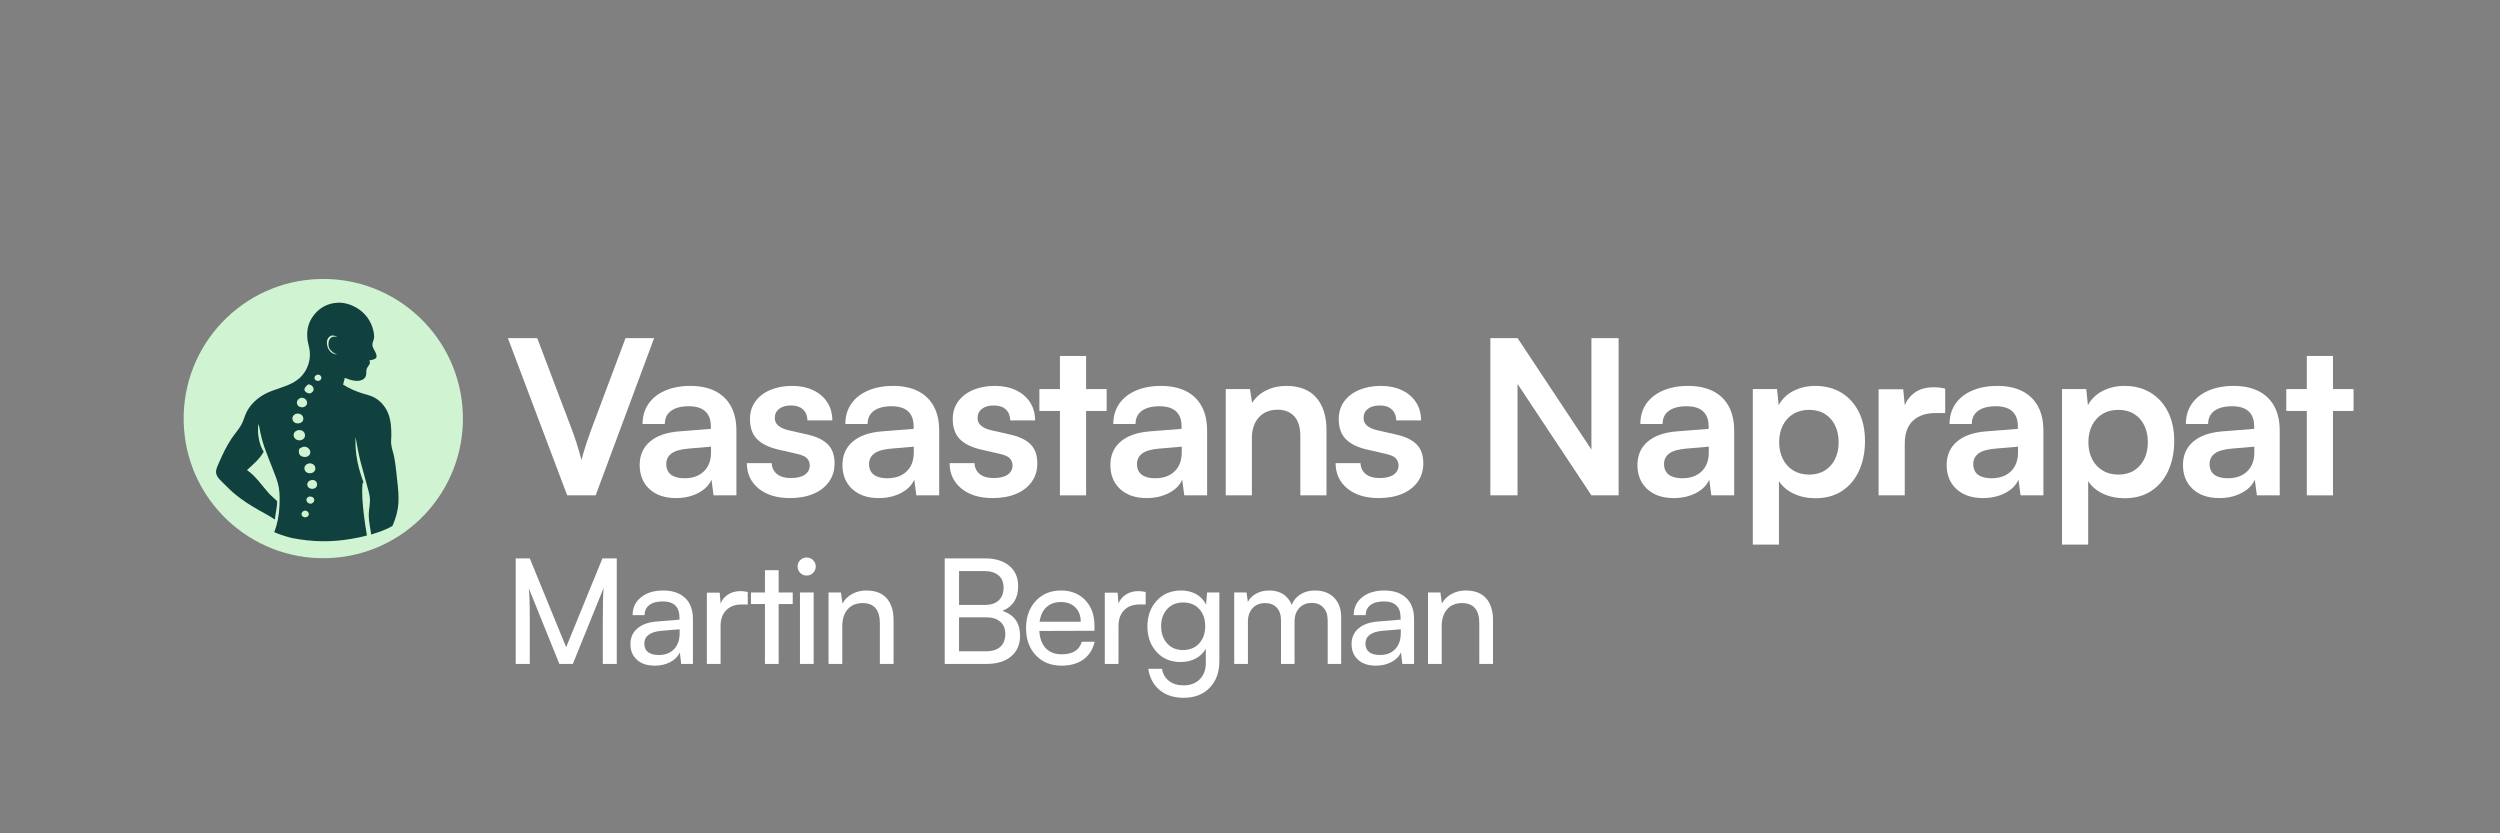 <svg xmlns="http://www.w3.org/2000/svg" xmlns:xlink="http://www.w3.org/1999/xlink" width="600" zoomAndPan="magnify" viewBox="0 0 450 150" height="200" preserveAspectRatio="xMidYMid meet" version="1.2"><rect x="0" y="0" width="450" height="150" fill="#808080" stroke="none"/><defs/><g id="155c070f81"><path style=" stroke:none;fill-rule:nonzero;fill:#d0f4d2;fill-opacity:1;" d="M 57.559 50.219 C 71.426 49.871 82.953 60.82 83.316 74.688 C 83.676 88.555 72.738 100.09 58.875 100.469 C 44.988 100.844 33.43 89.887 33.066 76 C 32.703 62.117 43.672 50.57 57.559 50.219 Z M 57.559 50.219 "/><path style=" stroke:none;fill-rule:nonzero;fill:#10413f;fill-opacity:1;" d="M 60.617 54.5 C 61.781 54.391 63.066 54.766 64.07 55.336 C 65.672 56.223 66.816 57.754 67.211 59.543 C 67.289 59.902 67.363 60.277 67.352 60.648 C 67.34 61.168 66.973 61.645 67.039 62.156 C 67.113 62.758 67.598 63.266 67.75 63.852 C 67.793 64.027 67.809 64.242 67.707 64.402 C 67.492 64.723 66.848 64.797 66.488 64.867 C 66.562 65.031 66.609 65.188 66.574 65.367 C 66.492 65.758 66.117 66.031 65.996 66.418 C 65.871 66.824 65.996 67.273 65.852 67.676 C 65.734 68.004 65.48 68.254 65.16 68.391 C 64.184 68.809 62.988 68.371 62.059 68.016 C 61.965 68.418 61.875 68.824 61.75 69.219 C 62.809 69.891 63.98 70.41 65.172 70.793 C 65.781 70.984 66.414 71.121 67 71.371 C 68.316 71.934 69.328 73.07 69.859 74.383 C 70.371 75.656 70.465 77.137 70.438 78.5 C 70.43 78.992 70.359 79.492 70.418 79.98 C 70.516 80.777 70.824 81.543 70.969 82.336 C 71.203 83.637 71.34 84.965 71.48 86.281 C 71.844 89.629 72.016 91.477 70.66 94.641 C 69.621 95.328 67.996 95.848 66.805 96.215 C 66.672 95.051 66.379 93.91 66.371 92.73 C 66.367 91.605 66.719 90.484 66.543 89.359 C 66.434 88.652 66.211 87.949 66.027 87.258 L 64.906 83.133 C 64.512 81.664 64.277 80.191 64.016 78.699 C 63.977 79.094 63.984 79.504 63.992 79.898 C 64.023 82.281 64.602 84.605 65.43 86.828 L 65.254 87.039 C 65.102 88.906 65.266 90.703 65.488 92.555 C 65.641 93.836 65.824 95.109 66.047 96.379 C 65.172 96.641 64.262 96.812 63.363 96.973 C 59.66 97.629 56.184 97.562 52.496 96.836 C 51.414 96.559 50.387 96.223 49.359 95.789 C 49.945 94.301 50.223 92.766 50.297 91.172 C 50.348 90.059 50.375 88.875 50.191 87.773 C 49.992 86.602 49.508 85.477 49.078 84.375 C 48.555 83.031 48.012 81.695 47.535 80.336 C 47.254 79.527 47.043 78.691 46.863 77.855 C 46.758 77.355 46.695 76.797 46.527 76.316 C 46.297 77.484 46.535 79.188 46.957 80.309 C 47.09 80.664 47.27 80.988 47.461 81.312 C 46.777 82.613 45.512 83.625 44.457 84.617 C 46.082 85.719 47.113 87.383 48.41 88.816 C 48.867 89.324 49.434 89.711 49.887 90.223 C 49.895 91.336 49.566 92.418 49.48 93.523 C 48.566 92.887 47.578 92.383 46.609 91.836 C 45.18 91.02 43.785 90.148 42.504 89.113 C 41.645 88.418 40.871 87.652 40.098 86.867 C 39.789 86.555 39.441 86.242 39.195 85.879 C 39.031 85.637 38.922 85.355 38.895 85.066 C 38.879 84.875 38.895 84.699 38.941 84.516 C 39.055 84.039 39.289 83.574 39.484 83.129 C 40.113 81.684 40.797 80.262 41.672 78.945 C 42.191 78.164 42.832 77.469 43.316 76.668 C 43.688 76.055 43.902 75.371 44.152 74.703 C 44.613 73.484 45.508 72.434 46.535 71.652 C 47.281 71.086 48.109 70.672 48.98 70.34 C 50.922 69.598 53.012 69.207 54.426 67.527 C 55.512 66.246 55.98 64.555 55.711 62.898 C 55.602 62.219 55.379 61.578 55.32 60.887 C 55.18 59.195 55.578 57.785 56.684 56.488 C 57.711 55.281 59.043 54.625 60.617 54.5 Z M 60.617 54.5 "/><path style=" stroke:none;fill-rule:nonzero;fill:#d0f4d2;fill-opacity:1;" d="M 54.598 80.418 C 54.805 80.41 54.984 80.402 55.18 80.48 C 55.453 80.586 55.672 80.797 55.789 81.066 C 55.875 81.281 55.883 81.531 55.785 81.742 C 55.652 82.027 55.402 82.145 55.121 82.242 C 54.945 82.254 54.766 82.258 54.59 82.227 C 54.328 82.176 54.082 82.051 53.934 81.824 C 53.727 81.508 53.785 81.148 53.859 80.805 C 54.09 80.613 54.316 80.512 54.598 80.418 Z M 54.598 80.418 "/><path style=" stroke:none;fill-rule:nonzero;fill:#d0f4d2;fill-opacity:1;" d="M 53.75 77.414 C 53.984 77.406 54.207 77.426 54.418 77.539 C 54.645 77.66 54.809 77.871 54.875 78.121 C 54.93 78.348 54.91 78.598 54.785 78.805 C 54.609 79.098 54.336 79.184 54.023 79.262 C 53.801 79.262 53.605 79.25 53.402 79.152 C 53.16 79.039 52.977 78.836 52.898 78.582 C 52.824 78.355 52.84 78.098 52.961 77.891 C 53.133 77.59 53.434 77.488 53.75 77.414 Z M 53.75 77.414 "/><path style=" stroke:none;fill-rule:nonzero;fill:#d0f4d2;fill-opacity:1;" d="M 55.668 83.398 C 55.902 83.398 56.113 83.422 56.32 83.547 C 56.531 83.668 56.684 83.871 56.742 84.105 C 56.797 84.328 56.762 84.574 56.637 84.77 C 56.461 85.031 56.211 85.125 55.914 85.188 C 55.695 85.188 55.492 85.18 55.289 85.074 C 55.074 84.965 54.906 84.781 54.832 84.547 C 54.762 84.328 54.785 84.09 54.898 83.887 C 55.07 83.586 55.352 83.48 55.668 83.398 Z M 55.668 83.398 "/><path style=" stroke:none;fill-rule:nonzero;fill:#d0f4d2;fill-opacity:1;" d="M 53.527 74.438 C 53.73 74.438 53.922 74.465 54.105 74.562 C 54.34 74.688 54.508 74.906 54.574 75.16 C 54.629 75.379 54.598 75.613 54.477 75.801 C 54.297 76.074 54.027 76.148 53.727 76.215 C 53.469 76.215 53.238 76.195 53.02 76.043 C 52.816 75.91 52.684 75.699 52.648 75.461 C 52.609 75.227 52.672 74.988 52.816 74.797 C 53 74.559 53.242 74.48 53.527 74.438 Z M 53.527 74.438 "/><path style=" stroke:none;fill-rule:nonzero;fill:#d0f4d2;fill-opacity:1;" d="M 54.16 71.602 C 54.363 71.59 54.547 71.598 54.734 71.688 C 54.973 71.801 55.152 72.004 55.234 72.254 C 55.301 72.453 55.293 72.676 55.191 72.863 C 55.055 73.113 54.828 73.219 54.566 73.301 C 54.375 73.312 54.191 73.32 54.008 73.254 C 53.781 73.176 53.598 73.016 53.504 72.797 C 53.418 72.598 53.418 72.375 53.5 72.176 C 53.625 71.871 53.871 71.727 54.16 71.602 Z M 54.16 71.602 "/><path style=" stroke:none;fill-rule:nonzero;fill:#d0f4d2;fill-opacity:1;" d="M 56.32 86.383 C 56.504 86.391 56.672 86.469 56.809 86.59 C 56.973 86.734 57.062 86.953 57.074 87.172 C 57.086 87.383 57.012 87.594 56.859 87.746 C 56.641 87.965 56.379 87.984 56.086 87.992 C 55.906 87.957 55.754 87.914 55.602 87.801 C 55.438 87.676 55.324 87.496 55.309 87.285 C 55.289 87.074 55.359 86.867 55.5 86.707 C 55.723 86.453 56.004 86.414 56.32 86.383 Z M 56.32 86.383 "/><path style=" stroke:none;fill-rule:nonzero;fill:#d0f4d2;fill-opacity:1;" d="M 55.469 69.191 C 55.539 69.184 55.613 69.191 55.68 69.207 C 55.965 69.285 56.227 69.445 56.367 69.719 C 56.457 69.898 56.477 70.098 56.406 70.293 C 56.301 70.566 56.074 70.699 55.816 70.809 C 55.512 70.816 55.23 70.734 55.004 70.52 C 54.887 70.41 54.797 70.266 54.801 70.102 C 54.812 69.727 55.211 69.426 55.469 69.191 Z M 55.469 69.191 "/><path style=" stroke:none;fill-rule:nonzero;fill:#d0f4d2;fill-opacity:1;" d="M 55.637 89.387 C 55.766 89.379 55.898 89.371 56.027 89.398 C 56.219 89.438 56.406 89.551 56.504 89.723 C 56.578 89.848 56.594 89.996 56.555 90.137 C 56.488 90.383 56.301 90.527 56.09 90.648 C 55.957 90.656 55.824 90.672 55.691 90.633 C 55.496 90.578 55.316 90.438 55.223 90.25 C 55.152 90.105 55.133 89.938 55.191 89.785 C 55.27 89.574 55.438 89.469 55.637 89.387 Z M 55.637 89.387 "/><path style=" stroke:none;fill-rule:nonzero;fill:#d0f4d2;fill-opacity:1;" d="M 54.875 91.902 C 54.988 91.914 55.105 91.934 55.207 91.98 C 55.371 92.059 55.508 92.203 55.562 92.375 C 55.613 92.523 55.594 92.688 55.516 92.82 C 55.398 93.008 55.227 93.07 55.02 93.117 C 54.875 93.121 54.738 93.113 54.605 93.047 C 54.461 92.977 54.344 92.855 54.297 92.703 C 54.25 92.555 54.27 92.398 54.344 92.266 C 54.465 92.047 54.652 91.973 54.875 91.902 Z M 54.875 91.902 "/><path style=" stroke:none;fill-rule:nonzero;fill:#d0f4d2;fill-opacity:1;" d="M 59.691 60.387 C 60.086 60.367 60.371 60.469 60.723 60.637 C 60.512 60.621 60.277 60.582 60.066 60.602 C 59.805 60.621 59.582 60.746 59.418 60.949 C 59.148 61.293 59.086 61.797 59.145 62.223 C 59.23 62.836 59.605 63.16 60.07 63.512 C 60.262 63.629 60.477 63.707 60.684 63.797 C 60.477 63.777 60.281 63.762 60.086 63.691 C 59.621 63.527 59.258 63.137 59.055 62.691 C 58.84 62.219 58.742 61.586 58.945 61.09 C 59.09 60.727 59.34 60.535 59.691 60.387 Z M 59.691 60.387 "/><path style=" stroke:none;fill-rule:nonzero;fill:#d0f4d2;fill-opacity:1;" d="M 57.105 67.438 C 57.246 67.43 57.398 67.426 57.527 67.496 C 57.672 67.57 57.785 67.699 57.828 67.855 C 57.867 67.992 57.852 68.141 57.781 68.266 C 57.68 68.441 57.535 68.504 57.352 68.559 C 57.238 68.562 57.117 68.57 57.008 68.535 C 56.859 68.484 56.723 68.375 56.652 68.23 C 56.59 68.105 56.586 67.957 56.637 67.828 C 56.723 67.609 56.902 67.523 57.105 67.438 Z M 57.105 67.438 "/><g style="fill:#ffffff;fill-opacity:1;"><g transform="translate(91.032, 89.162)"><path style="stroke:none" d="M 11.062 0 L 0.387 -28.301 L 5.668 -28.301 L 11.844 -11.996 C 12.164 -11.168 12.465 -10.305 12.75 -9.41 C 13.031 -8.52 13.324 -7.504 13.629 -6.363 C 13.965 -7.594 14.285 -8.66 14.59 -9.562 C 14.895 -10.465 15.184 -11.281 15.453 -12.008 L 21.562 -28.301 L 26.711 -28.301 L 16.184 0 Z M 11.062 0 "/></g></g><g style="fill:#ffffff;fill-opacity:1;"><g transform="translate(113.558, 89.162)"><path style="stroke:none" d="M 8.125 0.492 C 6.102 0.492 4.508 -0.051 3.336 -1.141 C 2.168 -2.227 1.582 -3.668 1.582 -5.457 C 1.582 -7.215 2.199 -8.621 3.43 -9.672 C 4.656 -10.723 6.41 -11.336 8.688 -11.516 L 14.398 -11.965 L 14.398 -12.391 C 14.398 -13.262 14.234 -13.965 13.906 -14.5 C 13.578 -15.031 13.125 -15.422 12.543 -15.668 C 11.961 -15.914 11.27 -16.039 10.469 -16.039 C 9.062 -16.039 7.988 -15.762 7.234 -15.207 C 6.484 -14.656 6.109 -13.867 6.109 -12.84 L 2.105 -12.84 C 2.105 -14.234 2.461 -15.445 3.164 -16.473 C 3.871 -17.496 4.875 -18.289 6.172 -18.852 C 7.473 -19.418 8.98 -19.699 10.695 -19.699 C 12.418 -19.699 13.895 -19.395 15.129 -18.789 C 16.363 -18.184 17.316 -17.281 17.988 -16.078 C 18.66 -14.879 18.996 -13.387 18.996 -11.605 L 18.996 0 L 14.883 0 L 14.508 -2.832 C 14.094 -1.84 13.301 -1.039 12.129 -0.426 C 10.953 0.188 9.617 0.492 8.125 0.492 Z M 9.66 -3.074 C 11.113 -3.074 12.27 -3.484 13.133 -4.309 C 13.992 -5.129 14.426 -6.27 14.426 -7.727 L 14.426 -8.762 L 10.441 -8.422 C 8.973 -8.301 7.926 -8.004 7.305 -7.531 C 6.684 -7.059 6.371 -6.434 6.371 -5.66 C 6.371 -4.793 6.656 -4.145 7.227 -3.715 C 7.797 -3.289 8.609 -3.074 9.66 -3.074 Z M 9.66 -3.074 "/></g></g><g style="fill:#ffffff;fill-opacity:1;"><g transform="translate(133.453, 89.162)"><path style="stroke:none" d="M 0.98 -5.793 L 5.457 -5.793 C 5.496 -4.965 5.809 -4.312 6.406 -3.832 C 7 -3.352 7.828 -3.113 8.883 -3.113 C 10.008 -3.113 10.859 -3.32 11.438 -3.734 C 12.016 -4.148 12.305 -4.695 12.305 -5.383 C 12.305 -5.852 12.152 -6.262 11.852 -6.617 C 11.551 -6.969 10.965 -7.246 10.098 -7.449 L 6.664 -8.234 C 4.945 -8.629 3.66 -9.258 2.816 -10.117 C 1.969 -10.98 1.543 -12.176 1.543 -13.707 C 1.543 -14.957 1.871 -16.027 2.527 -16.918 C 3.184 -17.812 4.082 -18.496 5.219 -18.977 C 6.359 -19.457 7.66 -19.699 9.125 -19.699 C 10.559 -19.699 11.82 -19.441 12.902 -18.93 C 13.984 -18.422 14.832 -17.703 15.441 -16.773 C 16.051 -15.848 16.359 -14.754 16.367 -13.492 L 11.891 -13.492 C 11.875 -14.324 11.609 -14.98 11.094 -15.457 C 10.578 -15.938 9.859 -16.176 8.934 -16.176 C 8.016 -16.176 7.301 -15.969 6.781 -15.562 C 6.266 -15.156 6.008 -14.602 6.008 -13.898 C 6.008 -12.832 6.828 -12.105 8.469 -11.719 L 11.922 -10.934 C 13.527 -10.574 14.738 -9.988 15.551 -9.18 C 16.359 -8.371 16.766 -7.23 16.766 -5.762 C 16.766 -4.484 16.43 -3.375 15.754 -2.43 C 15.078 -1.488 14.137 -0.762 12.93 -0.262 C 11.727 0.242 10.328 0.492 8.746 0.492 C 6.367 0.492 4.48 -0.086 3.078 -1.242 C 1.68 -2.398 0.98 -3.914 0.98 -5.793 Z M 0.98 -5.793 "/></g></g><g style="fill:#ffffff;fill-opacity:1;"><g transform="translate(150.058, 89.162)"><path style="stroke:none" d="M 8.125 0.492 C 6.102 0.492 4.508 -0.051 3.336 -1.141 C 2.168 -2.227 1.582 -3.668 1.582 -5.457 C 1.582 -7.215 2.199 -8.621 3.43 -9.672 C 4.656 -10.723 6.41 -11.336 8.688 -11.516 L 14.398 -11.965 L 14.398 -12.391 C 14.398 -13.262 14.234 -13.965 13.906 -14.5 C 13.578 -15.031 13.125 -15.422 12.543 -15.668 C 11.961 -15.914 11.27 -16.039 10.469 -16.039 C 9.062 -16.039 7.988 -15.762 7.234 -15.207 C 6.484 -14.656 6.109 -13.867 6.109 -12.84 L 2.105 -12.84 C 2.105 -14.234 2.461 -15.445 3.164 -16.473 C 3.871 -17.496 4.875 -18.289 6.172 -18.852 C 7.473 -19.418 8.98 -19.699 10.695 -19.699 C 12.418 -19.699 13.895 -19.395 15.129 -18.789 C 16.363 -18.184 17.316 -17.281 17.988 -16.078 C 18.66 -14.879 18.996 -13.387 18.996 -11.605 L 18.996 0 L 14.883 0 L 14.508 -2.832 C 14.094 -1.84 13.301 -1.039 12.129 -0.426 C 10.953 0.188 9.617 0.492 8.125 0.492 Z M 9.66 -3.074 C 11.113 -3.074 12.27 -3.484 13.133 -4.309 C 13.992 -5.129 14.426 -6.27 14.426 -7.727 L 14.426 -8.762 L 10.441 -8.422 C 8.973 -8.301 7.926 -8.004 7.305 -7.531 C 6.684 -7.059 6.371 -6.434 6.371 -5.66 C 6.371 -4.793 6.656 -4.145 7.227 -3.715 C 7.797 -3.289 8.609 -3.074 9.66 -3.074 Z M 9.66 -3.074 "/></g></g><g style="fill:#ffffff;fill-opacity:1;"><g transform="translate(169.953, 89.162)"><path style="stroke:none" d="M 0.98 -5.793 L 5.457 -5.793 C 5.496 -4.965 5.809 -4.312 6.406 -3.832 C 7 -3.352 7.828 -3.113 8.883 -3.113 C 10.008 -3.113 10.859 -3.32 11.438 -3.734 C 12.016 -4.148 12.305 -4.695 12.305 -5.383 C 12.305 -5.852 12.152 -6.262 11.852 -6.617 C 11.551 -6.969 10.965 -7.246 10.098 -7.449 L 6.664 -8.234 C 4.945 -8.629 3.66 -9.258 2.816 -10.117 C 1.969 -10.98 1.543 -12.176 1.543 -13.707 C 1.543 -14.957 1.871 -16.027 2.527 -16.918 C 3.184 -17.812 4.082 -18.496 5.219 -18.977 C 6.359 -19.457 7.66 -19.699 9.125 -19.699 C 10.559 -19.699 11.82 -19.441 12.902 -18.93 C 13.984 -18.422 14.832 -17.703 15.441 -16.773 C 16.051 -15.848 16.359 -14.754 16.367 -13.492 L 11.891 -13.492 C 11.875 -14.324 11.609 -14.98 11.094 -15.457 C 10.578 -15.938 9.859 -16.176 8.934 -16.176 C 8.016 -16.176 7.301 -15.969 6.781 -15.562 C 6.266 -15.156 6.008 -14.602 6.008 -13.898 C 6.008 -12.832 6.828 -12.105 8.469 -11.719 L 11.922 -10.934 C 13.527 -10.574 14.738 -9.988 15.551 -9.18 C 16.359 -8.371 16.766 -7.23 16.766 -5.762 C 16.766 -4.484 16.43 -3.375 15.754 -2.43 C 15.078 -1.488 14.137 -0.762 12.93 -0.262 C 11.727 0.242 10.328 0.492 8.746 0.492 C 6.367 0.492 4.48 -0.086 3.078 -1.242 C 1.68 -2.398 0.98 -3.914 0.98 -5.793 Z M 0.98 -5.793 "/></g></g><g style="fill:#ffffff;fill-opacity:1;"><g transform="translate(186.559, 89.162)"><path style="stroke:none" d="M 0.531 -19.125 L 12.641 -19.125 L 12.641 -15.191 L 0.531 -15.191 Z M 8.938 0 L 4.23 0 L 4.23 -25.09 L 8.938 -25.09 Z M 8.938 0 "/></g></g><g style="fill:#ffffff;fill-opacity:1;"><g transform="translate(198.286, 89.162)"><path style="stroke:none" d="M 8.125 0.492 C 6.102 0.492 4.508 -0.051 3.336 -1.141 C 2.168 -2.227 1.582 -3.668 1.582 -5.457 C 1.582 -7.215 2.199 -8.621 3.43 -9.672 C 4.656 -10.723 6.41 -11.336 8.688 -11.516 L 14.398 -11.965 L 14.398 -12.391 C 14.398 -13.262 14.234 -13.965 13.906 -14.5 C 13.578 -15.031 13.125 -15.422 12.543 -15.668 C 11.961 -15.914 11.27 -16.039 10.469 -16.039 C 9.062 -16.039 7.988 -15.762 7.234 -15.207 C 6.484 -14.656 6.109 -13.867 6.109 -12.84 L 2.105 -12.84 C 2.105 -14.234 2.461 -15.445 3.164 -16.473 C 3.871 -17.496 4.875 -18.289 6.172 -18.852 C 7.473 -19.418 8.98 -19.699 10.695 -19.699 C 12.418 -19.699 13.895 -19.395 15.129 -18.789 C 16.363 -18.184 17.316 -17.281 17.988 -16.078 C 18.66 -14.879 18.996 -13.387 18.996 -11.605 L 18.996 0 L 14.883 0 L 14.508 -2.832 C 14.094 -1.84 13.301 -1.039 12.129 -0.426 C 10.953 0.188 9.617 0.492 8.125 0.492 Z M 9.66 -3.074 C 11.113 -3.074 12.27 -3.484 13.133 -4.309 C 13.992 -5.129 14.426 -6.27 14.426 -7.727 L 14.426 -8.762 L 10.441 -8.422 C 8.973 -8.301 7.926 -8.004 7.305 -7.531 C 6.684 -7.059 6.371 -6.434 6.371 -5.66 C 6.371 -4.793 6.656 -4.145 7.227 -3.715 C 7.797 -3.289 8.609 -3.074 9.66 -3.074 Z M 9.66 -3.074 "/></g></g><g style="fill:#ffffff;fill-opacity:1;"><g transform="translate(218.182, 89.162)"><path style="stroke:none" d="M 7.16 0 L 2.453 0 L 2.453 -19.125 L 6.812 -19.125 L 7.199 -16.637 C 7.801 -17.602 8.645 -18.352 9.734 -18.891 C 10.82 -19.43 12.02 -19.699 13.32 -19.699 C 15.719 -19.699 17.531 -18.992 18.754 -17.582 C 19.977 -16.172 20.586 -14.234 20.586 -11.766 L 20.586 0 L 15.879 0 L 15.879 -10.656 C 15.879 -12.242 15.516 -13.434 14.781 -14.227 C 14.051 -15.02 13.074 -15.414 11.848 -15.414 C 10.379 -15.414 9.234 -14.953 8.406 -14.027 C 7.574 -13.098 7.16 -11.859 7.16 -10.305 Z M 7.16 0 "/></g></g><g style="fill:#ffffff;fill-opacity:1;"><g transform="translate(239.431, 89.162)"><path style="stroke:none" d="M 0.98 -5.793 L 5.457 -5.793 C 5.496 -4.965 5.809 -4.312 6.406 -3.832 C 7 -3.352 7.828 -3.113 8.883 -3.113 C 10.008 -3.113 10.859 -3.32 11.438 -3.734 C 12.016 -4.148 12.305 -4.695 12.305 -5.383 C 12.305 -5.852 12.152 -6.262 11.852 -6.617 C 11.551 -6.969 10.965 -7.246 10.098 -7.449 L 6.664 -8.234 C 4.945 -8.629 3.66 -9.258 2.816 -10.117 C 1.969 -10.98 1.543 -12.176 1.543 -13.707 C 1.543 -14.957 1.871 -16.027 2.527 -16.918 C 3.184 -17.812 4.082 -18.496 5.219 -18.977 C 6.359 -19.457 7.66 -19.699 9.125 -19.699 C 10.559 -19.699 11.82 -19.441 12.902 -18.93 C 13.984 -18.422 14.832 -17.703 15.441 -16.773 C 16.051 -15.848 16.359 -14.754 16.367 -13.492 L 11.891 -13.492 C 11.875 -14.324 11.609 -14.98 11.094 -15.457 C 10.578 -15.938 9.859 -16.176 8.934 -16.176 C 8.016 -16.176 7.301 -15.969 6.781 -15.562 C 6.266 -15.156 6.008 -14.602 6.008 -13.898 C 6.008 -12.832 6.828 -12.105 8.469 -11.719 L 11.922 -10.934 C 13.527 -10.574 14.738 -9.988 15.551 -9.18 C 16.359 -8.371 16.766 -7.23 16.766 -5.762 C 16.766 -4.484 16.43 -3.375 15.754 -2.43 C 15.078 -1.488 14.137 -0.762 12.93 -0.262 C 11.727 0.242 10.328 0.492 8.746 0.492 C 6.367 0.492 4.48 -0.086 3.078 -1.242 C 1.68 -2.398 0.98 -3.914 0.98 -5.793 Z M 0.98 -5.793 "/></g></g><g style="fill:#ffffff;fill-opacity:1;"><g transform="translate(256.037, 89.162)"><path style="stroke:none" d=""/></g></g><g style="fill:#ffffff;fill-opacity:1;"><g transform="translate(265.132, 89.162)"><path style="stroke:none" d="M 8.023 0 L 3.133 0 L 3.133 -28.301 L 8.035 -28.301 L 22.781 -6.035 L 21.324 -6.035 L 21.324 -28.301 L 26.219 -28.301 L 26.219 0 L 21.324 0 L 6.578 -22.238 L 8.023 -22.238 Z M 8.023 0 "/></g></g><g style="fill:#ffffff;fill-opacity:1;"><g transform="translate(293.156, 89.162)"><path style="stroke:none" d="M 8.125 0.492 C 6.102 0.492 4.508 -0.051 3.336 -1.141 C 2.168 -2.227 1.582 -3.668 1.582 -5.457 C 1.582 -7.215 2.199 -8.621 3.43 -9.672 C 4.656 -10.723 6.41 -11.336 8.688 -11.516 L 14.398 -11.965 L 14.398 -12.391 C 14.398 -13.262 14.234 -13.965 13.906 -14.5 C 13.578 -15.031 13.125 -15.422 12.543 -15.668 C 11.961 -15.914 11.27 -16.039 10.469 -16.039 C 9.062 -16.039 7.988 -15.762 7.234 -15.207 C 6.484 -14.656 6.109 -13.867 6.109 -12.84 L 2.105 -12.84 C 2.105 -14.234 2.461 -15.445 3.164 -16.473 C 3.871 -17.496 4.875 -18.289 6.172 -18.852 C 7.473 -19.418 8.98 -19.699 10.695 -19.699 C 12.418 -19.699 13.895 -19.395 15.129 -18.789 C 16.363 -18.184 17.316 -17.281 17.988 -16.078 C 18.66 -14.879 18.996 -13.387 18.996 -11.605 L 18.996 0 L 14.883 0 L 14.508 -2.832 C 14.094 -1.84 13.301 -1.039 12.129 -0.426 C 10.953 0.188 9.617 0.492 8.125 0.492 Z M 9.66 -3.074 C 11.113 -3.074 12.27 -3.484 13.133 -4.309 C 13.992 -5.129 14.426 -6.27 14.426 -7.727 L 14.426 -8.762 L 10.441 -8.422 C 8.973 -8.301 7.926 -8.004 7.305 -7.531 C 6.684 -7.059 6.371 -6.434 6.371 -5.66 C 6.371 -4.793 6.656 -4.145 7.227 -3.715 C 7.797 -3.289 8.609 -3.074 9.66 -3.074 Z M 9.66 -3.074 "/></g></g><g style="fill:#ffffff;fill-opacity:1;"><g transform="translate(313.051, 89.162)"><path style="stroke:none" d="M 2.453 8.863 L 2.453 -19.125 L 6.812 -19.125 L 7.113 -16.219 C 7.699 -17.328 8.582 -18.188 9.762 -18.793 C 10.941 -19.395 12.246 -19.699 13.684 -19.699 C 15.5 -19.699 17.074 -19.289 18.41 -18.469 C 19.75 -17.648 20.789 -16.5 21.531 -15.02 C 22.277 -13.539 22.648 -11.793 22.648 -9.777 C 22.648 -7.801 22.297 -6.039 21.602 -4.484 C 20.902 -2.934 19.891 -1.711 18.562 -0.82 C 17.234 0.074 15.617 0.52 13.711 0.52 C 12.277 0.52 10.977 0.246 9.809 -0.305 C 8.645 -0.855 7.762 -1.609 7.16 -2.562 L 7.16 8.863 Z M 7.199 -9.562 C 7.199 -8.43 7.422 -7.422 7.863 -6.539 C 8.309 -5.656 8.934 -4.969 9.742 -4.477 C 10.555 -3.98 11.504 -3.734 12.598 -3.734 C 13.707 -3.734 14.656 -3.988 15.445 -4.488 C 16.234 -4.992 16.84 -5.68 17.266 -6.551 C 17.688 -7.426 17.902 -8.43 17.902 -9.562 C 17.902 -10.703 17.688 -11.711 17.266 -12.582 C 16.84 -13.457 16.234 -14.145 15.445 -14.641 C 14.656 -15.141 13.707 -15.387 12.598 -15.387 C 11.504 -15.387 10.555 -15.145 9.742 -14.656 C 8.934 -14.164 8.309 -13.484 7.863 -12.609 C 7.422 -11.738 7.199 -10.723 7.199 -9.562 Z M 7.199 -9.562 "/></g></g><g style="fill:#ffffff;fill-opacity:1;"><g transform="translate(335.695, 89.162)"><path style="stroke:none" d="M 14.438 -19.207 L 14.438 -14.812 L 12.691 -14.812 C 10.98 -14.812 9.629 -14.355 8.645 -13.438 C 7.656 -12.523 7.16 -11.137 7.16 -9.273 L 7.16 0 L 2.453 0 L 2.453 -19.098 L 6.883 -19.098 L 7.266 -15.129 L 6.828 -15.129 C 7.086 -16.398 7.691 -17.434 8.637 -18.242 C 9.586 -19.051 10.82 -19.453 12.352 -19.453 C 12.688 -19.453 13.023 -19.438 13.359 -19.402 C 13.695 -19.367 14.055 -19.301 14.438 -19.207 Z M 14.438 -19.207 "/></g></g><g style="fill:#ffffff;fill-opacity:1;"><g transform="translate(348.816, 89.162)"><path style="stroke:none" d="M 8.125 0.492 C 6.102 0.492 4.508 -0.051 3.336 -1.141 C 2.168 -2.227 1.582 -3.668 1.582 -5.457 C 1.582 -7.215 2.199 -8.621 3.43 -9.672 C 4.656 -10.723 6.41 -11.336 8.688 -11.516 L 14.398 -11.965 L 14.398 -12.391 C 14.398 -13.262 14.234 -13.965 13.906 -14.5 C 13.578 -15.031 13.125 -15.422 12.543 -15.668 C 11.961 -15.914 11.27 -16.039 10.469 -16.039 C 9.062 -16.039 7.988 -15.762 7.234 -15.207 C 6.484 -14.656 6.109 -13.867 6.109 -12.84 L 2.105 -12.84 C 2.105 -14.234 2.461 -15.445 3.164 -16.473 C 3.871 -17.496 4.875 -18.289 6.172 -18.852 C 7.473 -19.418 8.98 -19.699 10.695 -19.699 C 12.418 -19.699 13.895 -19.395 15.129 -18.789 C 16.363 -18.184 17.316 -17.281 17.988 -16.078 C 18.66 -14.879 18.996 -13.387 18.996 -11.605 L 18.996 0 L 14.883 0 L 14.508 -2.832 C 14.094 -1.84 13.301 -1.039 12.129 -0.426 C 10.953 0.188 9.617 0.492 8.125 0.492 Z M 9.66 -3.074 C 11.113 -3.074 12.27 -3.484 13.133 -4.309 C 13.992 -5.129 14.426 -6.27 14.426 -7.727 L 14.426 -8.762 L 10.441 -8.422 C 8.973 -8.301 7.926 -8.004 7.305 -7.531 C 6.684 -7.059 6.371 -6.434 6.371 -5.66 C 6.371 -4.793 6.656 -4.145 7.227 -3.715 C 7.797 -3.289 8.609 -3.074 9.66 -3.074 Z M 9.66 -3.074 "/></g></g><g style="fill:#ffffff;fill-opacity:1;"><g transform="translate(368.711, 89.162)"><path style="stroke:none" d="M 2.453 8.863 L 2.453 -19.125 L 6.812 -19.125 L 7.113 -16.219 C 7.699 -17.328 8.582 -18.188 9.762 -18.793 C 10.941 -19.395 12.246 -19.699 13.684 -19.699 C 15.5 -19.699 17.074 -19.289 18.41 -18.469 C 19.75 -17.648 20.789 -16.5 21.531 -15.02 C 22.277 -13.539 22.648 -11.793 22.648 -9.777 C 22.648 -7.801 22.297 -6.039 21.602 -4.484 C 20.902 -2.934 19.891 -1.711 18.562 -0.82 C 17.234 0.074 15.617 0.52 13.711 0.52 C 12.277 0.52 10.977 0.246 9.809 -0.305 C 8.645 -0.855 7.762 -1.609 7.16 -2.562 L 7.16 8.863 Z M 7.199 -9.562 C 7.199 -8.43 7.422 -7.422 7.863 -6.539 C 8.309 -5.656 8.934 -4.969 9.742 -4.477 C 10.555 -3.98 11.504 -3.734 12.598 -3.734 C 13.707 -3.734 14.656 -3.988 15.445 -4.488 C 16.234 -4.992 16.84 -5.68 17.266 -6.551 C 17.688 -7.426 17.902 -8.43 17.902 -9.562 C 17.902 -10.703 17.688 -11.711 17.266 -12.582 C 16.84 -13.457 16.234 -14.145 15.445 -14.641 C 14.656 -15.141 13.707 -15.387 12.598 -15.387 C 11.504 -15.387 10.555 -15.145 9.742 -14.656 C 8.934 -14.164 8.309 -13.484 7.863 -12.609 C 7.422 -11.738 7.199 -10.723 7.199 -9.562 Z M 7.199 -9.562 "/></g></g><g style="fill:#ffffff;fill-opacity:1;"><g transform="translate(391.354, 89.162)"><path style="stroke:none" d="M 8.125 0.492 C 6.102 0.492 4.508 -0.051 3.336 -1.141 C 2.168 -2.227 1.582 -3.668 1.582 -5.457 C 1.582 -7.215 2.199 -8.621 3.43 -9.672 C 4.656 -10.723 6.41 -11.336 8.688 -11.516 L 14.398 -11.965 L 14.398 -12.391 C 14.398 -13.262 14.234 -13.965 13.906 -14.5 C 13.578 -15.031 13.125 -15.422 12.543 -15.668 C 11.961 -15.914 11.27 -16.039 10.469 -16.039 C 9.062 -16.039 7.988 -15.762 7.234 -15.207 C 6.484 -14.656 6.109 -13.867 6.109 -12.84 L 2.105 -12.84 C 2.105 -14.234 2.461 -15.445 3.164 -16.473 C 3.871 -17.496 4.875 -18.289 6.172 -18.852 C 7.473 -19.418 8.98 -19.699 10.695 -19.699 C 12.418 -19.699 13.895 -19.395 15.129 -18.789 C 16.363 -18.184 17.316 -17.281 17.988 -16.078 C 18.66 -14.879 18.996 -13.387 18.996 -11.605 L 18.996 0 L 14.883 0 L 14.508 -2.832 C 14.094 -1.84 13.301 -1.039 12.129 -0.426 C 10.953 0.188 9.617 0.492 8.125 0.492 Z M 9.66 -3.074 C 11.113 -3.074 12.27 -3.484 13.133 -4.309 C 13.992 -5.129 14.426 -6.27 14.426 -7.727 L 14.426 -8.762 L 10.441 -8.422 C 8.973 -8.301 7.926 -8.004 7.305 -7.531 C 6.684 -7.059 6.371 -6.434 6.371 -5.66 C 6.371 -4.793 6.656 -4.145 7.227 -3.715 C 7.797 -3.289 8.609 -3.074 9.66 -3.074 Z M 9.66 -3.074 "/></g></g><g style="fill:#ffffff;fill-opacity:1;"><g transform="translate(410.998, 89.162)"><path style="stroke:none" d="M 0.531 -19.125 L 12.641 -19.125 L 12.641 -15.191 L 0.531 -15.191 Z M 8.938 0 L 4.23 0 L 4.23 -25.09 L 8.938 -25.09 Z M 8.938 0 "/></g></g><g style="fill:#ffffff;fill-opacity:1;"><g transform="translate(90.626, 119.508)"><path style="stroke:none" d="M 4.734 0 L 2.203 0 L 2.203 -19 L 4.734 -19 L 11.281 -3.016 L 17.812 -19 L 20.391 -19 L 20.391 0 L 17.875 0 L 17.875 -7.516 C 17.875 -10.566 17.926 -12.625 18.031 -13.688 L 12.484 0 L 10.062 0 L 4.547 -13.641 C 4.672 -12.785 4.734 -10.945 4.734 -8.125 Z M 4.734 0 "/></g></g><g style="fill:#ffffff;fill-opacity:1;"><g transform="translate(112.322, 119.508)"><path style="stroke:none" d="M 5.547 0.312 C 4.18 0.312 3.109 -0.039 2.328 -0.75 C 1.547 -1.457 1.156 -2.395 1.156 -3.562 C 1.156 -4.738 1.57 -5.68 2.406 -6.391 C 3.238 -7.109 4.414 -7.523 5.938 -7.641 L 9.984 -7.969 L 9.984 -8.328 C 9.984 -10.273 8.977 -11.25 6.969 -11.25 C 5.926 -11.25 5.117 -11.031 4.547 -10.594 C 3.984 -10.156 3.703 -9.551 3.703 -8.781 L 1.547 -8.781 C 1.547 -10.113 2.051 -11.188 3.062 -12 C 4.07 -12.812 5.406 -13.219 7.062 -13.219 C 8.719 -13.219 10.02 -12.781 10.969 -11.906 C 11.926 -11.031 12.406 -9.75 12.406 -8.062 L 12.406 0 L 10.297 0 L 10.047 -2.078 C 9.711 -1.336 9.133 -0.754 8.312 -0.328 C 7.5 0.098 6.578 0.312 5.547 0.312 Z M 6.25 -1.609 C 7.426 -1.609 8.348 -1.961 9.016 -2.672 C 9.68 -3.379 10.016 -4.336 10.016 -5.547 L 10.016 -6.234 L 6.734 -5.969 C 4.68 -5.77 3.656 -5 3.656 -3.656 C 3.656 -2.988 3.879 -2.477 4.328 -2.125 C 4.785 -1.781 5.426 -1.609 6.25 -1.609 Z M 6.25 -1.609 "/></g></g><g style="fill:#ffffff;fill-opacity:1;"><g transform="translate(125.454, 119.508)"><path style="stroke:none" d="M 9.141 -12.953 L 9.141 -10.703 L 8.047 -10.703 C 6.867 -10.703 5.941 -10.359 5.266 -9.672 C 4.586 -8.984 4.25 -8.031 4.25 -6.812 L 4.25 0 L 1.781 0 L 1.781 -12.828 L 4.094 -12.828 L 4.25 -10.875 C 4.52 -11.562 4.969 -12.102 5.594 -12.5 C 6.227 -12.906 6.973 -13.109 7.828 -13.109 C 8.211 -13.109 8.648 -13.055 9.141 -12.953 Z M 9.141 -12.953 "/></g></g><g style="fill:#ffffff;fill-opacity:1;"><g transform="translate(134.752, 119.508)"><path style="stroke:none" d="M 5.406 0 L 2.938 0 L 2.938 -10.781 L 0.422 -10.781 L 0.422 -12.859 L 2.938 -12.859 L 2.938 -16.875 L 5.406 -16.875 L 5.406 -12.859 L 7.938 -12.859 L 7.938 -10.781 L 5.406 -10.781 Z M 5.406 0 "/></g></g><g style="fill:#ffffff;fill-opacity:1;"><g transform="translate(142.211, 119.508)"><path style="stroke:none" d="M 4.141 -16.391 C 3.828 -16.066 3.441 -15.906 2.984 -15.906 C 2.535 -15.906 2.148 -16.066 1.828 -16.391 C 1.516 -16.711 1.359 -17.094 1.359 -17.531 C 1.359 -17.988 1.516 -18.375 1.828 -18.688 C 2.148 -19 2.535 -19.156 2.984 -19.156 C 3.441 -19.156 3.828 -19 4.141 -18.688 C 4.461 -18.375 4.625 -17.988 4.625 -17.531 C 4.625 -17.094 4.461 -16.711 4.141 -16.391 Z M 1.781 0 L 1.781 -12.859 L 4.25 -12.859 L 4.25 0 Z M 1.781 0 "/></g></g><g style="fill:#ffffff;fill-opacity:1;"><g transform="translate(147.359, 119.508)"><path style="stroke:none" d="M 4.25 0 L 1.781 0 L 1.781 -12.859 L 4.016 -12.859 L 4.281 -10.875 C 4.688 -11.613 5.27 -12.188 6.031 -12.594 C 6.789 -13.008 7.629 -13.219 8.547 -13.219 C 10.191 -13.219 11.426 -12.75 12.25 -11.812 C 13.07 -10.875 13.484 -9.555 13.484 -7.859 L 13.484 0 L 11.016 0 L 11.016 -7.312 C 11.016 -9.738 9.977 -10.953 7.906 -10.953 C 6.77 -10.953 5.875 -10.578 5.219 -9.828 C 4.57 -9.078 4.25 -8.07 4.25 -6.812 Z M 4.25 0 "/></g></g><g style="fill:#ffffff;fill-opacity:1;"><g transform="translate(161.569, 119.508)"><path style="stroke:none" d=""/></g></g><g style="fill:#ffffff;fill-opacity:1;"><g transform="translate(167.846, 119.508)"><path style="stroke:none" d="M 2.203 0 L 2.203 -19 L 9.469 -19 C 11.32 -19 12.773 -18.551 13.828 -17.656 C 14.891 -16.77 15.422 -15.547 15.422 -13.984 C 15.422 -11.805 14.477 -10.328 12.594 -9.547 C 14.707 -8.859 15.766 -7.367 15.766 -5.078 C 15.766 -3.492 15.223 -2.25 14.141 -1.344 C 13.066 -0.445 11.594 0 9.719 0 Z M 9.297 -16.719 L 4.781 -16.719 L 4.781 -10.625 L 9.469 -10.625 C 10.531 -10.625 11.348 -10.895 11.922 -11.438 C 12.504 -11.988 12.797 -12.758 12.797 -13.75 C 12.797 -14.695 12.492 -15.426 11.891 -15.938 C 11.285 -16.457 10.422 -16.719 9.297 -16.719 Z M 9.672 -8.391 L 4.781 -8.391 L 4.781 -2.281 L 9.672 -2.281 C 10.773 -2.281 11.625 -2.551 12.219 -3.094 C 12.812 -3.645 13.109 -4.41 13.109 -5.391 C 13.109 -6.336 12.805 -7.07 12.203 -7.594 C 11.598 -8.125 10.754 -8.391 9.672 -8.391 Z M 9.672 -8.391 "/></g></g><g style="fill:#ffffff;fill-opacity:1;"><g transform="translate(183.737, 119.508)"><path style="stroke:none" d="M 7.328 0.312 C 5.441 0.312 3.906 -0.305 2.719 -1.547 C 1.539 -2.797 0.953 -4.414 0.953 -6.406 C 0.953 -8.426 1.531 -10.066 2.688 -11.328 C 3.852 -12.586 5.367 -13.219 7.234 -13.219 C 9.047 -13.219 10.504 -12.641 11.609 -11.484 C 12.711 -10.328 13.266 -8.797 13.266 -6.891 L 13.266 -5.969 L 3.344 -5.938 C 3.426 -4.594 3.812 -3.555 4.5 -2.828 C 5.195 -2.098 6.16 -1.734 7.391 -1.734 C 9.348 -1.734 10.547 -2.488 10.984 -4 L 13.297 -4 C 12.984 -2.613 12.305 -1.547 11.266 -0.797 C 10.234 -0.055 8.922 0.312 7.328 0.312 Z M 7.234 -11.141 C 6.16 -11.141 5.289 -10.832 4.625 -10.219 C 3.957 -9.602 3.547 -8.727 3.391 -7.594 L 10.797 -7.594 C 10.797 -8.664 10.473 -9.523 9.828 -10.172 C 9.18 -10.816 8.316 -11.141 7.234 -11.141 Z M 7.234 -11.141 "/></g></g><g style="fill:#ffffff;fill-opacity:1;"><g transform="translate(197.079, 119.508)"><path style="stroke:none" d="M 9.141 -12.953 L 9.141 -10.703 L 8.047 -10.703 C 6.867 -10.703 5.941 -10.359 5.266 -9.672 C 4.586 -8.984 4.25 -8.031 4.25 -6.812 L 4.25 0 L 1.781 0 L 1.781 -12.828 L 4.094 -12.828 L 4.25 -10.875 C 4.52 -11.562 4.969 -12.102 5.594 -12.5 C 6.227 -12.906 6.973 -13.109 7.828 -13.109 C 8.211 -13.109 8.648 -13.055 9.141 -12.953 Z M 9.141 -12.953 "/></g></g><g style="fill:#ffffff;fill-opacity:1;"><g transform="translate(205.563, 119.508)"><path style="stroke:none" d="M 0.969 -6.75 C 0.969 -8.613 1.523 -10.156 2.641 -11.375 C 3.754 -12.602 5.223 -13.219 7.047 -13.219 C 8.078 -13.219 8.984 -12.992 9.766 -12.547 C 10.547 -12.098 11.133 -11.473 11.531 -10.672 L 11.719 -12.859 L 13.922 -12.859 L 13.922 -0.531 C 13.922 1.5 13.336 3.109 12.172 4.297 C 11.016 5.492 9.453 6.094 7.484 6.094 C 5.734 6.094 4.297 5.629 3.172 4.703 C 2.055 3.773 1.375 2.5 1.125 0.875 L 3.594 0.875 C 3.758 1.812 4.18 2.539 4.859 3.062 C 5.547 3.594 6.422 3.859 7.484 3.859 C 8.691 3.859 9.66 3.492 10.391 2.766 C 11.117 2.047 11.484 1.07 11.484 -0.156 L 11.484 -2.734 C 11.066 -1.984 10.457 -1.395 9.656 -0.969 C 8.863 -0.551 7.957 -0.344 6.938 -0.344 C 5.145 -0.344 3.703 -0.953 2.609 -2.172 C 1.516 -3.391 0.969 -4.914 0.969 -6.75 Z M 3.438 -6.812 C 3.438 -5.562 3.789 -4.531 4.5 -3.719 C 5.219 -2.906 6.172 -2.5 7.359 -2.5 C 8.586 -2.5 9.562 -2.895 10.281 -3.688 C 11.008 -4.488 11.375 -5.531 11.375 -6.812 C 11.375 -8.07 11.02 -9.094 10.312 -9.875 C 9.602 -10.664 8.629 -11.062 7.391 -11.062 C 6.18 -11.062 5.219 -10.656 4.5 -9.844 C 3.789 -9.039 3.438 -8.031 3.438 -6.812 Z M 3.438 -6.812 "/></g></g><g style="fill:#ffffff;fill-opacity:1;"><g transform="translate(220.377, 119.508)"><path style="stroke:none" d="M 4.25 0 L 1.781 0 L 1.781 -12.859 L 4 -12.859 L 4.234 -11.172 C 4.566 -11.797 5.066 -12.289 5.734 -12.656 C 6.41 -13.031 7.188 -13.219 8.062 -13.219 C 10.062 -13.219 11.422 -12.352 12.141 -10.625 C 12.441 -11.426 12.957 -12.055 13.688 -12.516 C 14.426 -12.984 15.297 -13.219 16.297 -13.219 C 17.766 -13.219 18.922 -12.785 19.766 -11.922 C 20.609 -11.066 21.031 -9.895 21.031 -8.406 L 21.031 0 L 18.609 0 L 18.609 -7.812 C 18.609 -8.801 18.348 -9.578 17.828 -10.141 C 17.316 -10.703 16.625 -10.984 15.75 -10.984 C 14.812 -10.984 14.055 -10.676 13.484 -10.062 C 12.922 -9.445 12.641 -8.633 12.641 -7.625 L 12.641 0 L 10.203 0 L 10.203 -7.828 C 10.203 -8.828 9.945 -9.598 9.438 -10.141 C 8.926 -10.68 8.234 -10.953 7.359 -10.953 C 6.41 -10.953 5.656 -10.648 5.094 -10.047 C 4.531 -9.441 4.25 -8.633 4.25 -7.625 Z M 4.25 0 "/></g></g><g style="fill:#ffffff;fill-opacity:1;"><g transform="translate(242.125, 119.508)"><path style="stroke:none" d="M 5.547 0.312 C 4.18 0.312 3.109 -0.039 2.328 -0.75 C 1.547 -1.457 1.156 -2.395 1.156 -3.562 C 1.156 -4.738 1.57 -5.68 2.406 -6.391 C 3.238 -7.109 4.414 -7.523 5.938 -7.641 L 9.984 -7.969 L 9.984 -8.328 C 9.984 -10.273 8.977 -11.25 6.969 -11.25 C 5.926 -11.25 5.117 -11.031 4.547 -10.594 C 3.984 -10.156 3.703 -9.551 3.703 -8.781 L 1.547 -8.781 C 1.547 -10.113 2.051 -11.188 3.062 -12 C 4.07 -12.812 5.406 -13.219 7.062 -13.219 C 8.719 -13.219 10.02 -12.781 10.969 -11.906 C 11.926 -11.031 12.406 -9.75 12.406 -8.062 L 12.406 0 L 10.297 0 L 10.047 -2.078 C 9.711 -1.336 9.133 -0.754 8.312 -0.328 C 7.5 0.098 6.578 0.312 5.547 0.312 Z M 6.25 -1.609 C 7.426 -1.609 8.348 -1.961 9.016 -2.672 C 9.68 -3.379 10.016 -4.336 10.016 -5.547 L 10.016 -6.234 L 6.734 -5.969 C 4.68 -5.77 3.656 -5 3.656 -3.656 C 3.656 -2.988 3.879 -2.477 4.328 -2.125 C 4.785 -1.781 5.426 -1.609 6.25 -1.609 Z M 6.25 -1.609 "/></g></g><g style="fill:#ffffff;fill-opacity:1;"><g transform="translate(255.258, 119.508)"><path style="stroke:none" d="M 4.25 0 L 1.781 0 L 1.781 -12.859 L 4.016 -12.859 L 4.281 -10.875 C 4.688 -11.613 5.27 -12.188 6.031 -12.594 C 6.789 -13.008 7.629 -13.219 8.547 -13.219 C 10.191 -13.219 11.426 -12.75 12.25 -11.812 C 13.07 -10.875 13.484 -9.555 13.484 -7.859 L 13.484 0 L 11.016 0 L 11.016 -7.312 C 11.016 -9.738 9.977 -10.953 7.906 -10.953 C 6.77 -10.953 5.875 -10.578 5.219 -9.828 C 4.57 -9.078 4.25 -8.07 4.25 -6.812 Z M 4.25 0 "/></g></g></g></svg>